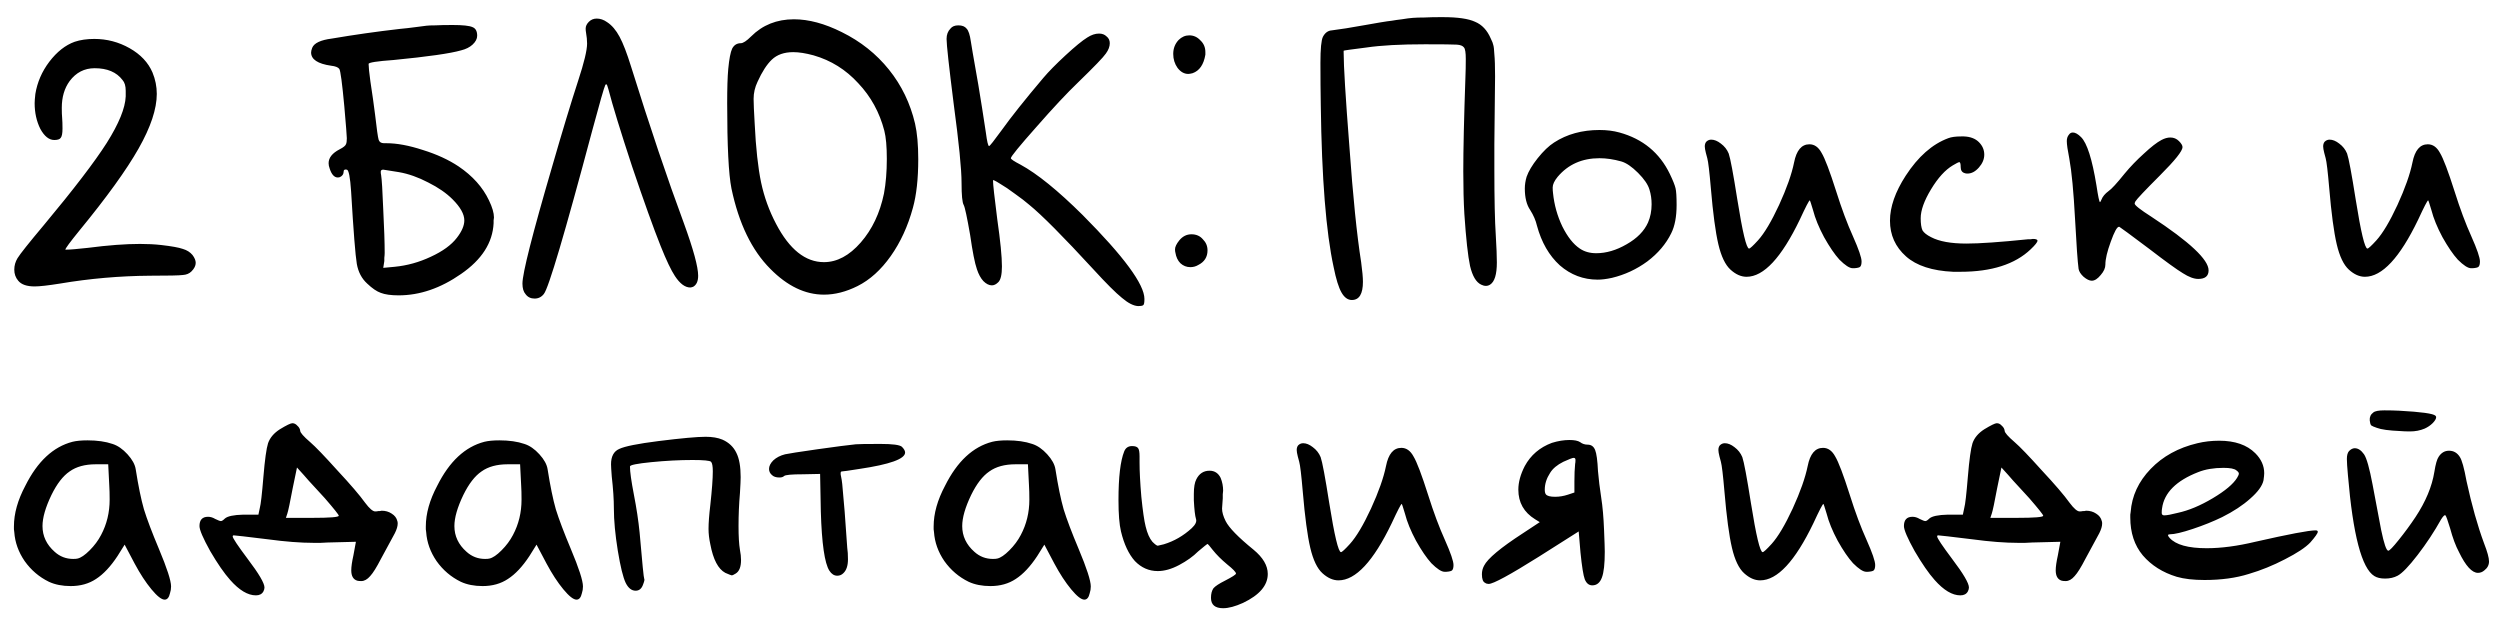 <?xml version="1.0" encoding="UTF-8"?> <svg xmlns="http://www.w3.org/2000/svg" width="140" height="35" viewBox="0 0 140 35" fill="none"><path d="M4.18 2.34C4.5 2.233 4.867 2.18 5.28 2.18C5.987 2.18 6.647 2.353 7.26 2.7C7.873 3.047 8.3 3.5 8.54 4.06C8.7 4.447 8.78 4.847 8.78 5.26C8.78 6.1 8.44 7.12 7.76 8.32C7.08 9.52 5.973 11.053 4.44 12.92C3.92 13.56 3.66 13.913 3.66 13.98H3.72C3.92 13.98 4.32 13.947 4.92 13.88C6.053 13.733 7.027 13.66 7.84 13.66C8.267 13.66 8.66 13.68 9.02 13.72C9.607 13.787 10.013 13.86 10.24 13.94C10.467 14.007 10.647 14.12 10.78 14.28C10.9 14.44 10.96 14.587 10.96 14.72C10.96 14.88 10.88 15.04 10.72 15.2C10.6 15.32 10.44 15.387 10.24 15.4C10.04 15.427 9.427 15.44 8.4 15.44C6.693 15.453 5.013 15.6 3.36 15.88C2.693 15.987 2.22 16.04 1.94 16.04C1.5 16.04 1.193 15.933 1.02 15.72C0.873 15.547 0.8 15.34 0.8 15.1C0.8 14.873 0.86 14.66 0.98 14.46C1.127 14.22 1.62 13.6 2.46 12.6C4.127 10.6 5.3 9.067 5.98 8C6.66 6.92 7.013 6.053 7.04 5.4V5.08C7.04 4.813 6.98 4.613 6.86 4.48C6.527 4.04 6.007 3.82 5.3 3.82C4.727 3.82 4.26 4.06 3.9 4.54C3.607 4.94 3.46 5.44 3.46 6.04C3.46 6.28 3.467 6.467 3.48 6.6C3.493 6.76 3.5 6.96 3.5 7.2C3.5 7.467 3.467 7.64 3.4 7.72C3.347 7.8 3.227 7.84 3.04 7.84C2.747 7.84 2.487 7.633 2.26 7.22C2.047 6.793 1.94 6.313 1.94 5.78C1.94 5.673 1.953 5.5 1.98 5.26C2.087 4.607 2.347 4.007 2.76 3.46C3.187 2.9 3.66 2.527 4.18 2.34ZM22.342 9.64C21.782 9.547 21.489 9.5 21.462 9.5C21.369 9.5 21.322 9.54 21.322 9.62C21.322 9.687 21.329 9.747 21.342 9.8C21.382 10.04 21.422 10.687 21.462 11.74C21.515 12.78 21.542 13.587 21.542 14.16C21.542 14.24 21.535 14.333 21.522 14.44C21.522 14.547 21.522 14.607 21.522 14.62L21.462 15L22.102 14.94C22.795 14.873 23.469 14.687 24.122 14.38C24.789 14.073 25.275 13.72 25.582 13.32C25.862 12.96 26.002 12.633 26.002 12.34C26.002 11.993 25.782 11.6 25.342 11.16C24.995 10.813 24.542 10.5 23.982 10.22C23.422 9.927 22.875 9.733 22.342 9.64ZM22.382 1.62C22.675 1.593 22.969 1.56 23.262 1.52C23.569 1.48 23.775 1.453 23.882 1.44C23.989 1.427 24.155 1.42 24.382 1.42C24.609 1.407 24.929 1.4 25.342 1.4C25.915 1.4 26.289 1.44 26.462 1.52C26.635 1.587 26.722 1.747 26.722 2C26.722 2.173 26.635 2.34 26.462 2.5C26.302 2.647 26.089 2.753 25.822 2.82C25.222 2.993 23.962 3.173 22.042 3.36C21.109 3.427 20.642 3.5 20.642 3.58C20.642 3.74 20.675 4.067 20.742 4.56C20.849 5.253 20.935 5.867 21.002 6.4C21.095 7.213 21.162 7.687 21.202 7.82C21.242 7.953 21.342 8.02 21.502 8.02H21.642C22.229 8.02 22.909 8.147 23.682 8.4C24.455 8.64 25.122 8.947 25.682 9.32C26.469 9.853 27.035 10.487 27.382 11.22C27.569 11.607 27.662 11.927 27.662 12.18C27.662 12.207 27.655 12.26 27.642 12.34C27.642 12.407 27.642 12.46 27.642 12.5C27.589 13.593 26.982 14.54 25.822 15.34C24.675 16.14 23.509 16.54 22.322 16.54C21.895 16.54 21.562 16.493 21.322 16.4C21.095 16.32 20.842 16.147 20.562 15.88C20.255 15.6 20.062 15.233 19.982 14.78C19.902 14.313 19.795 12.96 19.662 10.72C19.609 9.92 19.529 9.513 19.422 9.5C19.302 9.473 19.242 9.513 19.242 9.62C19.242 9.727 19.195 9.813 19.102 9.88C19.049 9.92 18.989 9.94 18.922 9.94C18.722 9.94 18.569 9.773 18.462 9.44C18.422 9.333 18.402 9.233 18.402 9.14C18.402 8.833 18.609 8.573 19.022 8.36C19.235 8.253 19.355 8.153 19.382 8.06C19.409 7.993 19.422 7.887 19.422 7.74C19.422 7.62 19.375 7.027 19.282 5.96C19.162 4.667 19.069 3.967 19.002 3.86C18.935 3.767 18.782 3.707 18.542 3.68C17.795 3.573 17.422 3.327 17.422 2.94C17.422 2.873 17.442 2.787 17.482 2.68C17.589 2.413 17.955 2.24 18.582 2.16C19.835 1.947 21.102 1.767 22.382 1.62ZM32.797 1.6C32.797 1.467 32.857 1.34 32.977 1.22C33.097 1.1 33.244 1.04 33.417 1.04C33.617 1.04 33.81 1.107 33.997 1.24C34.264 1.413 34.497 1.687 34.697 2.06C34.897 2.433 35.11 2.987 35.337 3.72C36.39 7.093 37.377 10.02 38.297 12.5C38.83 13.967 39.097 14.947 39.097 15.44C39.097 15.747 39.004 15.953 38.817 16.06C38.737 16.087 38.684 16.1 38.657 16.1C38.364 16.1 38.077 15.887 37.797 15.46C37.584 15.14 37.317 14.58 36.997 13.78C36.597 12.78 36.064 11.293 35.397 9.32C34.744 7.333 34.304 5.9 34.077 5.02C34.024 4.82 33.984 4.72 33.957 4.72C33.93 4.72 33.91 4.733 33.897 4.76C33.83 4.893 33.584 5.753 33.157 7.34C31.624 13.087 30.724 16.127 30.457 16.46C30.324 16.633 30.15 16.72 29.937 16.72C29.724 16.72 29.557 16.64 29.437 16.48C29.317 16.347 29.257 16.147 29.257 15.88C29.257 15.307 29.81 13.127 30.917 9.34C31.49 7.353 31.977 5.747 32.377 4.52C32.71 3.507 32.877 2.813 32.877 2.44C32.877 2.253 32.857 2.047 32.817 1.82C32.804 1.753 32.797 1.68 32.797 1.6ZM45.562 3.1C45.122 2.98 44.742 2.92 44.422 2.92C43.915 2.92 43.515 3.06 43.222 3.34C42.942 3.607 42.675 4.02 42.422 4.58C42.275 4.887 42.202 5.207 42.202 5.54C42.202 5.78 42.222 6.24 42.262 6.92C42.328 8.293 42.449 9.393 42.622 10.22C42.795 11.033 43.075 11.807 43.462 12.54C44.209 13.967 45.102 14.68 46.142 14.68C46.875 14.68 47.562 14.313 48.202 13.58C48.842 12.847 49.275 11.933 49.502 10.84C49.608 10.267 49.662 9.62 49.662 8.9C49.662 8.207 49.615 7.68 49.522 7.32C49.255 6.293 48.769 5.407 48.062 4.66C47.368 3.9 46.535 3.38 45.562 3.1ZM42.062 2.04C42.702 1.4 43.502 1.08 44.462 1.08C45.288 1.08 46.182 1.32 47.142 1.8C48.195 2.32 49.075 3.02 49.782 3.9C50.489 4.78 50.975 5.787 51.242 6.92C51.362 7.44 51.422 8.107 51.422 8.92C51.422 10.013 51.322 10.92 51.122 11.64C50.842 12.667 50.428 13.567 49.882 14.34C49.335 15.113 48.715 15.673 48.022 16.02C47.382 16.34 46.755 16.5 46.142 16.5C45.089 16.5 44.089 16.02 43.142 15.06C42.102 14.02 41.375 12.52 40.962 10.56C40.802 9.76 40.722 8.167 40.722 5.78C40.722 4.94 40.742 4.3 40.782 3.86C40.835 3.3 40.908 2.92 41.002 2.72C41.108 2.52 41.269 2.42 41.482 2.42C41.615 2.42 41.809 2.293 42.062 2.04ZM53.227 1.6C53.321 1.48 53.468 1.42 53.667 1.42C53.881 1.42 54.034 1.48 54.127 1.6C54.234 1.707 54.314 1.947 54.367 2.32C54.367 2.36 54.508 3.173 54.788 4.76C54.934 5.64 55.074 6.527 55.208 7.42C55.274 7.927 55.334 8.18 55.388 8.18C55.428 8.18 55.661 7.887 56.087 7.3C56.621 6.553 57.401 5.573 58.428 4.36C58.721 4.013 59.134 3.593 59.667 3.1C60.201 2.607 60.608 2.273 60.888 2.1C61.114 1.953 61.334 1.88 61.547 1.88C61.721 1.88 61.861 1.933 61.968 2.04C62.087 2.133 62.148 2.26 62.148 2.42C62.148 2.607 62.074 2.8 61.928 3C61.794 3.2 61.274 3.74 60.367 4.62C59.754 5.207 58.974 6.04 58.028 7.12C57.081 8.187 56.608 8.767 56.608 8.86C56.608 8.913 56.788 9.033 57.148 9.22C58.081 9.727 59.241 10.667 60.627 12.04C62.934 14.36 64.088 15.927 64.088 16.74C64.088 16.94 64.067 17.053 64.028 17.08C64.001 17.12 63.901 17.14 63.727 17.14C63.474 17.127 63.174 16.973 62.828 16.68C62.481 16.4 61.947 15.867 61.227 15.08C59.534 13.24 58.334 12.033 57.627 11.46C57.428 11.287 57.167 11.087 56.847 10.86C56.528 10.62 56.241 10.427 55.987 10.28C55.734 10.12 55.608 10.06 55.608 10.1C55.608 10.313 55.688 11.04 55.847 12.28C56.021 13.493 56.108 14.373 56.108 14.92C56.108 15.373 56.041 15.667 55.907 15.8C55.788 15.92 55.667 15.98 55.547 15.98C55.388 15.98 55.227 15.9 55.068 15.74C54.921 15.58 54.801 15.36 54.708 15.08C54.587 14.733 54.461 14.093 54.328 13.16C54.154 12.16 54.034 11.6 53.968 11.48C53.888 11.347 53.847 10.933 53.847 10.24C53.847 9.48 53.701 8.007 53.407 5.82C53.141 3.713 53.008 2.5 53.008 2.18C53.008 1.94 53.081 1.747 53.227 1.6ZM66.001 2.24C66.175 2.067 66.375 1.98 66.601 1.98C66.841 1.98 67.048 2.073 67.221 2.26C67.408 2.433 67.501 2.653 67.501 2.92V3.06C67.408 3.62 67.168 3.967 66.781 4.1C66.675 4.127 66.595 4.14 66.541 4.14C66.315 4.14 66.115 4.027 65.941 3.8C65.781 3.573 65.701 3.313 65.701 3.02C65.701 2.713 65.801 2.453 66.001 2.24ZM66.041 13.46C66.228 13.233 66.455 13.12 66.721 13.12C66.988 13.12 67.201 13.213 67.361 13.4C67.535 13.573 67.621 13.78 67.621 14.02C67.621 14.393 67.448 14.667 67.101 14.84C66.968 14.92 66.821 14.96 66.661 14.96C66.448 14.96 66.261 14.887 66.101 14.74C65.955 14.593 65.861 14.393 65.821 14.14C65.808 14.1 65.801 14.04 65.801 13.96C65.801 13.827 65.881 13.66 66.041 13.46ZM76.464 1.4C76.677 1.36 76.944 1.313 77.264 1.26C77.584 1.207 77.811 1.173 77.944 1.16C78.091 1.133 78.277 1.107 78.504 1.08C78.744 1.04 78.951 1.013 79.124 1C79.297 0.987 79.511 0.98 79.764 0.98C80.031 0.967 80.317 0.96 80.624 0.96H80.804C81.631 0.96 82.231 1.047 82.604 1.22C82.991 1.38 83.284 1.693 83.484 2.16C83.564 2.32 83.611 2.44 83.624 2.52C83.651 2.6 83.671 2.773 83.684 3.04C83.711 3.307 83.724 3.72 83.724 4.28C83.724 4.413 83.711 5.68 83.684 8.08V9.46C83.684 11.153 83.711 12.393 83.764 13.18C83.804 13.847 83.824 14.353 83.824 14.7C83.824 15.367 83.697 15.78 83.444 15.94C83.297 16.033 83.131 16.033 82.944 15.94C82.664 15.807 82.457 15.46 82.324 14.9C82.204 14.34 82.097 13.367 82.004 11.98C81.964 11.3 81.944 10.507 81.944 9.6C81.944 8.373 81.984 6.613 82.064 4.32C82.077 4.013 82.084 3.673 82.084 3.3C82.084 2.953 82.051 2.74 81.984 2.66C81.917 2.567 81.784 2.513 81.584 2.5C81.384 2.487 80.791 2.48 79.804 2.48C78.431 2.48 77.337 2.54 76.524 2.66C75.671 2.767 75.244 2.827 75.244 2.84V2.94C75.244 3.7 75.351 5.447 75.564 8.18C75.764 10.993 75.984 13.16 76.224 14.68C76.291 15.173 76.324 15.54 76.324 15.78C76.324 16.46 76.117 16.8 75.704 16.8C75.477 16.8 75.284 16.66 75.124 16.38C74.964 16.1 74.817 15.627 74.684 14.96C74.257 13 74.017 9.98 73.964 5.9C73.951 5.167 73.944 4.373 73.944 3.52C73.944 2.733 73.991 2.247 74.084 2.06C74.204 1.833 74.371 1.713 74.584 1.7C75.024 1.647 75.651 1.547 76.464 1.4ZM90.79 9.04C90.363 8.92 89.957 8.86 89.57 8.86C88.597 8.86 87.817 9.207 87.23 9.9C87.043 10.127 86.95 10.327 86.95 10.5C86.95 10.62 86.957 10.727 86.97 10.82C87.037 11.473 87.21 12.093 87.49 12.68C87.783 13.267 88.11 13.68 88.47 13.92C88.723 14.093 89.03 14.18 89.39 14.18C89.95 14.18 90.516 14.013 91.09 13.68C91.677 13.347 92.076 12.94 92.29 12.46C92.423 12.153 92.49 11.813 92.49 11.44C92.49 11.147 92.45 10.873 92.37 10.62C92.29 10.34 92.076 10.027 91.73 9.68C91.383 9.333 91.07 9.12 90.79 9.04ZM87.03 7.98C87.75 7.513 88.597 7.28 89.57 7.28C89.983 7.28 90.356 7.327 90.69 7.42C91.996 7.78 92.936 8.553 93.51 9.74C93.683 10.1 93.79 10.367 93.83 10.54C93.87 10.7 93.89 11.013 93.89 11.48C93.89 12.133 93.79 12.66 93.59 13.06C93.296 13.66 92.85 14.187 92.25 14.64C91.65 15.08 90.99 15.387 90.27 15.56C89.963 15.627 89.697 15.66 89.47 15.66C88.67 15.66 87.963 15.393 87.35 14.86C86.75 14.313 86.323 13.573 86.07 12.64C86.003 12.347 85.876 12.053 85.69 11.76C85.49 11.467 85.39 11.067 85.39 10.56C85.39 10.347 85.423 10.127 85.49 9.9C85.597 9.593 85.803 9.247 86.11 8.86C86.43 8.46 86.737 8.167 87.03 7.98ZM95.548 7.94C95.628 7.86 95.721 7.82 95.828 7.82C96.001 7.82 96.181 7.893 96.368 8.04C96.568 8.187 96.715 8.373 96.808 8.6C96.901 8.867 97.061 9.72 97.288 11.16C97.581 13 97.801 13.92 97.948 13.92C98.001 13.92 98.168 13.767 98.448 13.46C98.808 13.06 99.201 12.4 99.628 11.48C100.055 10.547 100.335 9.753 100.468 9.1C100.601 8.42 100.888 8.08 101.328 8.08C101.608 8.08 101.835 8.24 102.008 8.56C102.195 8.867 102.468 9.587 102.828 10.72C103.135 11.693 103.448 12.533 103.768 13.24C104.088 13.96 104.248 14.427 104.248 14.64C104.248 14.787 104.221 14.887 104.168 14.94C104.128 14.98 104.021 15.007 103.848 15.02H103.748C103.575 15.02 103.328 14.86 103.008 14.54C102.741 14.247 102.455 13.827 102.148 13.28C101.855 12.733 101.648 12.227 101.528 11.76C101.421 11.4 101.361 11.22 101.348 11.22C101.308 11.22 101.121 11.58 100.788 12.3C99.761 14.433 98.768 15.5 97.808 15.5C97.501 15.5 97.201 15.367 96.908 15.1C96.615 14.833 96.388 14.36 96.228 13.68C96.068 13 95.928 11.953 95.808 10.54C95.728 9.607 95.661 9.047 95.608 8.86C95.595 8.82 95.568 8.72 95.528 8.56C95.488 8.4 95.468 8.28 95.468 8.2C95.468 8.093 95.495 8.007 95.548 7.94ZM109.099 7.74C109.272 7.673 109.512 7.64 109.819 7.64H109.979C110.339 7.653 110.619 7.76 110.819 7.96C111.019 8.16 111.119 8.393 111.119 8.66C111.119 8.913 111.019 9.153 110.819 9.38C110.619 9.607 110.405 9.72 110.179 9.72C110.112 9.72 110.065 9.713 110.039 9.7C109.879 9.66 109.799 9.547 109.799 9.36C109.799 9.173 109.772 9.08 109.719 9.08C109.679 9.08 109.559 9.14 109.359 9.26C108.932 9.513 108.525 9.96 108.139 10.6C107.752 11.24 107.559 11.78 107.559 12.22C107.559 12.527 107.592 12.753 107.659 12.9C107.739 13.033 107.899 13.16 108.139 13.28C108.592 13.52 109.252 13.64 110.119 13.64C110.852 13.64 111.999 13.56 113.559 13.4C113.599 13.4 113.645 13.4 113.699 13.4C113.765 13.387 113.812 13.38 113.839 13.38C114.012 13.38 114.099 13.413 114.099 13.48C114.099 13.56 113.972 13.72 113.719 13.96C112.839 14.8 111.525 15.22 109.779 15.22H109.379C108.205 15.167 107.325 14.88 106.739 14.36C106.139 13.827 105.839 13.16 105.839 12.36C105.839 11.587 106.132 10.747 106.719 9.84C107.412 8.773 108.205 8.073 109.099 7.74ZM115.861 7.54C115.915 7.46 115.988 7.42 116.081 7.42C116.215 7.42 116.368 7.507 116.541 7.68C116.875 8.013 117.161 8.913 117.401 10.38C117.495 11.007 117.561 11.32 117.601 11.32C117.615 11.32 117.641 11.273 117.681 11.18C117.748 11.007 117.881 10.847 118.081 10.7C118.241 10.593 118.541 10.267 118.981 9.72C119.301 9.333 119.661 8.96 120.061 8.6C120.461 8.227 120.788 7.973 121.041 7.84C121.215 7.747 121.381 7.7 121.541 7.7C121.728 7.7 121.888 7.767 122.021 7.9C122.155 8.033 122.221 8.147 122.221 8.24C122.221 8.453 121.801 8.98 120.961 9.82C120.121 10.66 119.661 11.147 119.581 11.28C119.555 11.333 119.541 11.373 119.541 11.4C119.541 11.493 119.855 11.74 120.481 12.14C122.615 13.54 123.681 14.54 123.681 15.14C123.681 15.46 123.488 15.62 123.101 15.62C122.861 15.62 122.575 15.513 122.241 15.3C121.908 15.1 121.281 14.647 120.361 13.94C119.295 13.14 118.735 12.727 118.681 12.7H118.661C118.555 12.7 118.401 12.98 118.201 13.54C118.001 14.087 117.901 14.513 117.901 14.82C117.901 15.007 117.815 15.2 117.641 15.4C117.468 15.613 117.301 15.72 117.141 15.72C117.008 15.72 116.855 15.647 116.681 15.5C116.521 15.353 116.428 15.207 116.401 15.06C116.348 14.673 116.281 13.733 116.201 12.24C116.121 10.733 116.015 9.613 115.881 8.88C115.788 8.413 115.741 8.087 115.741 7.9C115.741 7.753 115.781 7.633 115.861 7.54ZM130.177 7.94C130.257 7.86 130.35 7.82 130.457 7.82C130.63 7.82 130.81 7.893 130.997 8.04C131.197 8.187 131.344 8.373 131.437 8.6C131.53 8.867 131.69 9.72 131.917 11.16C132.21 13 132.43 13.92 132.577 13.92C132.63 13.92 132.797 13.767 133.077 13.46C133.437 13.06 133.83 12.4 134.257 11.48C134.684 10.547 134.964 9.753 135.097 9.1C135.23 8.42 135.517 8.08 135.957 8.08C136.237 8.08 136.464 8.24 136.637 8.56C136.824 8.867 137.097 9.587 137.457 10.72C137.764 11.693 138.077 12.533 138.397 13.24C138.717 13.96 138.877 14.427 138.877 14.64C138.877 14.787 138.85 14.887 138.797 14.94C138.757 14.98 138.65 15.007 138.477 15.02H138.377C138.204 15.02 137.957 14.86 137.637 14.54C137.37 14.247 137.084 13.827 136.777 13.28C136.484 12.733 136.277 12.227 136.157 11.76C136.05 11.4 135.99 11.22 135.977 11.22C135.937 11.22 135.75 11.58 135.417 12.3C134.39 14.433 133.397 15.5 132.437 15.5C132.13 15.5 131.83 15.367 131.537 15.1C131.244 14.833 131.017 14.36 130.857 13.68C130.697 13 130.557 11.953 130.437 10.54C130.357 9.607 130.29 9.047 130.237 8.86C130.224 8.82 130.197 8.72 130.157 8.56C130.117 8.4 130.097 8.28 130.097 8.2C130.097 8.093 130.124 8.007 130.177 7.94ZM6.12 27.2L6.06 26H5.36C4.76 26 4.273 26.133 3.9 26.4C3.527 26.653 3.187 27.093 2.88 27.72C2.547 28.413 2.38 28.993 2.38 29.46C2.38 30.02 2.607 30.5 3.06 30.9C3.353 31.167 3.7 31.3 4.1 31.3C4.207 31.3 4.287 31.293 4.34 31.28C4.527 31.24 4.753 31.087 5.02 30.82C5.287 30.553 5.5 30.267 5.66 29.96C5.98 29.36 6.14 28.7 6.14 27.98C6.14 27.66 6.133 27.4 6.12 27.2ZM4.06 24.74C4.273 24.687 4.553 24.66 4.9 24.66C5.447 24.66 5.913 24.727 6.3 24.86C6.593 24.953 6.873 25.147 7.14 25.44C7.407 25.733 7.56 26.013 7.6 26.28C7.747 27.213 7.9 27.96 8.06 28.52C8.233 29.08 8.513 29.82 8.9 30.74C9.353 31.82 9.58 32.52 9.58 32.84C9.58 32.973 9.56 33.1 9.52 33.22C9.467 33.46 9.367 33.58 9.22 33.58C9.047 33.58 8.8 33.387 8.48 33C8.16 32.613 7.847 32.133 7.54 31.56L6.98 30.5L6.58 31.14C6.193 31.727 5.793 32.153 5.38 32.42C4.98 32.687 4.507 32.82 3.96 32.82C3.493 32.82 3.087 32.74 2.74 32.58C2.193 32.313 1.74 31.927 1.38 31.42C1.033 30.913 0.84 30.373 0.8 29.8C0.8 29.76 0.793 29.707 0.78 29.64C0.78 29.56 0.78 29.507 0.78 29.48C0.78 28.76 0.993 28 1.42 27.2C2.1 25.84 2.98 25.02 4.06 24.74ZM18.191 27.9C18.058 27.753 17.911 27.593 17.751 27.42C17.591 27.247 17.438 27.08 17.291 26.92C17.144 26.747 17.051 26.64 17.011 26.6L16.631 26.18L16.391 27.34C16.244 28.127 16.144 28.6 16.091 28.76L16.011 29H17.491C18.478 29 18.971 28.96 18.971 28.88C18.971 28.827 18.711 28.5 18.191 27.9ZM15.671 24.04C16.044 23.813 16.278 23.7 16.371 23.7C16.478 23.7 16.571 23.747 16.651 23.84C16.744 23.92 16.798 24.013 16.811 24.12C16.811 24.227 16.998 24.44 17.371 24.76C17.664 25.013 18.171 25.54 18.891 26.34C19.624 27.127 20.144 27.733 20.451 28.16C20.691 28.48 20.878 28.64 21.011 28.64C21.078 28.64 21.138 28.633 21.191 28.62C21.204 28.62 21.231 28.62 21.271 28.62C21.311 28.607 21.344 28.6 21.371 28.6C21.584 28.6 21.771 28.653 21.931 28.76C22.104 28.867 22.211 29.007 22.251 29.18C22.264 29.207 22.271 29.253 22.271 29.32C22.271 29.467 22.218 29.647 22.111 29.86C21.658 30.687 21.398 31.167 21.331 31.3C21.091 31.767 20.891 32.087 20.731 32.26C20.571 32.447 20.404 32.54 20.231 32.54C20.138 32.54 20.064 32.533 20.011 32.52C19.784 32.453 19.671 32.26 19.671 31.94C19.671 31.74 19.711 31.46 19.791 31.1C19.884 30.607 19.931 30.353 19.931 30.34C19.464 30.353 18.938 30.367 18.351 30.38C18.258 30.38 18.124 30.387 17.951 30.4C17.778 30.4 17.651 30.4 17.571 30.4C16.838 30.4 15.978 30.333 14.991 30.2C13.791 30.053 13.158 29.98 13.091 29.98C13.051 29.98 13.031 30 13.031 30.04C13.031 30.133 13.311 30.553 13.871 31.3C14.498 32.127 14.811 32.66 14.811 32.9C14.811 32.967 14.791 33.04 14.751 33.12C14.671 33.267 14.531 33.34 14.331 33.34C13.878 33.34 13.398 33.053 12.891 32.48C12.558 32.107 12.184 31.567 11.771 30.86C11.371 30.14 11.171 29.673 11.171 29.46C11.171 29.113 11.331 28.94 11.651 28.94C11.784 28.94 11.918 28.98 12.051 29.06C12.211 29.14 12.318 29.18 12.371 29.18C12.424 29.18 12.498 29.133 12.591 29.04C12.738 28.907 13.084 28.833 13.631 28.82H14.471L14.551 28.44C14.604 28.253 14.671 27.673 14.751 26.7C14.831 25.74 14.918 25.113 15.011 24.82C15.118 24.513 15.338 24.253 15.671 24.04ZM29.186 27.2L29.126 26H28.426C27.826 26 27.34 26.133 26.966 26.4C26.593 26.653 26.253 27.093 25.946 27.72C25.613 28.413 25.446 28.993 25.446 29.46C25.446 30.02 25.673 30.5 26.126 30.9C26.42 31.167 26.766 31.3 27.166 31.3C27.273 31.3 27.353 31.293 27.406 31.28C27.593 31.24 27.82 31.087 28.086 30.82C28.353 30.553 28.566 30.267 28.726 29.96C29.046 29.36 29.206 28.7 29.206 27.98C29.206 27.66 29.2 27.4 29.186 27.2ZM27.126 24.74C27.34 24.687 27.62 24.66 27.966 24.66C28.513 24.66 28.98 24.727 29.366 24.86C29.66 24.953 29.94 25.147 30.206 25.44C30.473 25.733 30.626 26.013 30.666 26.28C30.813 27.213 30.966 27.96 31.126 28.52C31.3 29.08 31.58 29.82 31.966 30.74C32.42 31.82 32.646 32.52 32.646 32.84C32.646 32.973 32.626 33.1 32.586 33.22C32.533 33.46 32.433 33.58 32.286 33.58C32.113 33.58 31.866 33.387 31.546 33C31.226 32.613 30.913 32.133 30.606 31.56L30.046 30.5L29.646 31.14C29.26 31.727 28.86 32.153 28.446 32.42C28.046 32.687 27.573 32.82 27.026 32.82C26.56 32.82 26.153 32.74 25.806 32.58C25.26 32.313 24.806 31.927 24.446 31.42C24.1 30.913 23.906 30.373 23.866 29.8C23.866 29.76 23.86 29.707 23.846 29.64C23.846 29.56 23.846 29.507 23.846 29.48C23.846 28.76 24.06 28 24.486 27.2C25.166 25.84 26.046 25.02 27.126 24.74ZM36.877 24.7C38.157 24.54 39.038 24.46 39.517 24.46C39.891 24.46 40.204 24.513 40.458 24.62C40.818 24.78 41.078 25.027 41.237 25.36C41.398 25.68 41.477 26.133 41.477 26.72C41.477 26.88 41.464 27.173 41.438 27.6C41.384 28.227 41.358 28.847 41.358 29.46C41.358 30.033 41.384 30.48 41.438 30.8C41.477 31 41.498 31.187 41.498 31.36C41.498 31.747 41.398 32 41.197 32.12C41.091 32.187 41.017 32.22 40.977 32.22C40.951 32.22 40.831 32.173 40.617 32.08C40.218 31.867 39.938 31.333 39.778 30.48C39.711 30.173 39.678 29.887 39.678 29.62C39.678 29.287 39.711 28.84 39.778 28.28C39.871 27.427 39.917 26.8 39.917 26.4C39.917 26.107 39.884 25.927 39.818 25.86C39.751 25.793 39.404 25.76 38.778 25.76C38.057 25.76 37.291 25.8 36.477 25.88C35.678 25.96 35.278 26.04 35.278 26.12C35.278 26.413 35.351 26.94 35.498 27.7C35.644 28.447 35.751 29.153 35.818 29.82C35.964 31.527 36.051 32.393 36.078 32.42C36.104 32.447 36.084 32.547 36.017 32.72C35.938 32.96 35.797 33.08 35.597 33.08C35.371 33.08 35.184 32.933 35.038 32.64C34.891 32.333 34.744 31.733 34.597 30.84C34.451 29.933 34.377 29.147 34.377 28.48C34.377 27.973 34.337 27.373 34.258 26.68C34.231 26.333 34.218 26.107 34.218 26C34.218 25.56 34.371 25.273 34.678 25.14C34.984 24.993 35.718 24.847 36.877 24.7ZM47.926 24.88C48.059 24.867 48.519 24.86 49.306 24.86C49.986 24.86 50.386 24.913 50.506 25.02C50.626 25.14 50.686 25.247 50.686 25.34C50.686 25.7 49.833 26.007 48.126 26.26C47.539 26.353 47.213 26.4 47.146 26.4C47.066 26.4 47.053 26.507 47.106 26.72C47.146 26.88 47.186 27.24 47.226 27.8C47.279 28.347 47.326 28.933 47.366 29.56C47.406 30.187 47.433 30.56 47.446 30.68C47.473 30.853 47.486 31.067 47.486 31.32C47.486 31.68 47.399 31.94 47.226 32.1C47.133 32.193 47.019 32.24 46.886 32.24C46.713 32.24 46.566 32.147 46.446 31.96C46.179 31.547 46.019 30.44 45.966 28.64L45.926 26.54L44.966 26.56C44.326 26.56 43.973 26.593 43.906 26.66C43.853 26.713 43.766 26.74 43.646 26.74C43.459 26.74 43.319 26.693 43.226 26.6C43.119 26.507 43.066 26.393 43.066 26.26C43.066 26.1 43.146 25.94 43.306 25.78C43.479 25.62 43.699 25.507 43.966 25.44C44.139 25.4 44.739 25.307 45.766 25.16C46.806 25.013 47.526 24.92 47.926 24.88ZM57.624 27.2L57.564 26H56.864C56.264 26 55.777 26.133 55.404 26.4C55.031 26.653 54.691 27.093 54.384 27.72C54.051 28.413 53.884 28.993 53.884 29.46C53.884 30.02 54.111 30.5 54.564 30.9C54.857 31.167 55.204 31.3 55.604 31.3C55.711 31.3 55.791 31.293 55.844 31.28C56.031 31.24 56.257 31.087 56.524 30.82C56.791 30.553 57.004 30.267 57.164 29.96C57.484 29.36 57.644 28.7 57.644 27.98C57.644 27.66 57.637 27.4 57.624 27.2ZM55.564 24.74C55.777 24.687 56.057 24.66 56.404 24.66C56.951 24.66 57.417 24.727 57.804 24.86C58.097 24.953 58.377 25.147 58.644 25.44C58.911 25.733 59.064 26.013 59.104 26.28C59.251 27.213 59.404 27.96 59.564 28.52C59.737 29.08 60.017 29.82 60.404 30.74C60.857 31.82 61.084 32.52 61.084 32.84C61.084 32.973 61.064 33.1 61.024 33.22C60.971 33.46 60.871 33.58 60.724 33.58C60.551 33.58 60.304 33.387 59.984 33C59.664 32.613 59.351 32.133 59.044 31.56L58.484 30.5L58.084 31.14C57.697 31.727 57.297 32.153 56.884 32.42C56.484 32.687 56.011 32.82 55.464 32.82C54.997 32.82 54.591 32.74 54.244 32.58C53.697 32.313 53.244 31.927 52.884 31.42C52.537 30.913 52.344 30.373 52.304 29.8C52.304 29.76 52.297 29.707 52.284 29.64C52.284 29.56 52.284 29.507 52.284 29.48C52.284 28.76 52.497 28 52.924 27.2C53.604 25.84 54.484 25.02 55.564 24.74ZM62.955 25.28C63.035 25.08 63.182 24.98 63.395 24.98C63.568 24.98 63.682 25.02 63.735 25.1C63.788 25.167 63.815 25.32 63.815 25.56V25.76V25.9C63.815 26.393 63.848 27.033 63.915 27.82C63.995 28.607 64.075 29.16 64.155 29.48C64.248 29.867 64.375 30.153 64.535 30.34C64.682 30.487 64.782 30.56 64.835 30.56C64.848 30.56 64.962 30.533 65.175 30.48C65.748 30.307 66.268 30.007 66.735 29.58C66.948 29.38 67.028 29.207 66.975 29.06C66.922 28.887 66.882 28.54 66.855 28.02V27.66C66.855 27.287 66.902 27.013 66.995 26.84C67.155 26.52 67.402 26.36 67.735 26.36C68.015 26.36 68.222 26.493 68.355 26.76C68.448 26.987 68.495 27.227 68.495 27.48C68.495 27.52 68.488 27.587 68.475 27.68C68.475 27.773 68.475 27.847 68.475 27.9C68.448 28.247 68.435 28.44 68.435 28.48C68.435 28.68 68.502 28.913 68.635 29.18C68.822 29.553 69.342 30.087 70.195 30.78C70.728 31.22 70.995 31.673 70.995 32.14C70.995 32.78 70.535 33.32 69.615 33.76C69.175 33.96 68.802 34.06 68.495 34.06C68.042 34.06 67.815 33.867 67.815 33.48C67.815 33.253 67.862 33.073 67.955 32.94C68.062 32.82 68.275 32.68 68.595 32.52C69.008 32.307 69.215 32.173 69.215 32.12C69.215 32.04 69.048 31.867 68.715 31.6C68.395 31.333 68.128 31.067 67.915 30.8C67.742 30.573 67.642 30.46 67.615 30.46C67.602 30.46 67.428 30.6 67.095 30.88C66.815 31.16 66.462 31.413 66.035 31.64C65.608 31.867 65.208 31.98 64.835 31.98C64.342 31.98 63.915 31.793 63.555 31.42C63.208 31.033 62.948 30.48 62.775 29.76C62.682 29.373 62.635 28.787 62.635 28C62.635 26.72 62.742 25.813 62.955 25.28ZM72.696 24.94C72.776 24.86 72.87 24.82 72.976 24.82C73.15 24.82 73.33 24.893 73.516 25.04C73.716 25.187 73.863 25.373 73.956 25.6C74.05 25.867 74.21 26.72 74.436 28.16C74.73 30 74.95 30.92 75.096 30.92C75.15 30.92 75.316 30.767 75.596 30.46C75.956 30.06 76.35 29.4 76.776 28.48C77.203 27.547 77.483 26.753 77.616 26.1C77.75 25.42 78.036 25.08 78.476 25.08C78.756 25.08 78.983 25.24 79.156 25.56C79.343 25.867 79.616 26.587 79.976 27.72C80.283 28.693 80.596 29.533 80.916 30.24C81.236 30.96 81.396 31.427 81.396 31.64C81.396 31.787 81.37 31.887 81.316 31.94C81.276 31.98 81.17 32.007 80.996 32.02H80.896C80.723 32.02 80.476 31.86 80.156 31.54C79.89 31.247 79.603 30.827 79.296 30.28C79.003 29.733 78.796 29.227 78.676 28.76C78.57 28.4 78.51 28.22 78.496 28.22C78.456 28.22 78.27 28.58 77.936 29.3C76.91 31.433 75.916 32.5 74.956 32.5C74.65 32.5 74.35 32.367 74.056 32.1C73.763 31.833 73.536 31.36 73.376 30.68C73.216 30 73.076 28.953 72.956 27.54C72.876 26.607 72.81 26.047 72.756 25.86C72.743 25.82 72.716 25.72 72.676 25.56C72.636 25.4 72.616 25.28 72.616 25.2C72.616 25.093 72.643 25.007 72.696 24.94ZM88.207 25.98C88.22 25.927 88.227 25.853 88.227 25.76C88.227 25.68 88.194 25.64 88.127 25.64C88.06 25.64 87.867 25.713 87.547 25.86C87.2 26.033 86.954 26.24 86.807 26.48C86.607 26.787 86.507 27.1 86.507 27.42C86.507 27.54 86.527 27.627 86.567 27.68C86.634 27.773 86.807 27.82 87.087 27.82C87.327 27.82 87.567 27.78 87.807 27.7L88.167 27.58V26.96C88.167 26.573 88.18 26.247 88.207 25.98ZM86.907 24.8C87.254 24.693 87.58 24.64 87.887 24.64C88.167 24.64 88.367 24.68 88.487 24.76C88.607 24.853 88.747 24.9 88.907 24.9C89.107 24.9 89.247 25 89.327 25.2C89.407 25.4 89.46 25.793 89.487 26.38C89.527 26.847 89.587 27.34 89.667 27.86C89.747 28.367 89.8 28.973 89.827 29.68C89.854 30.32 89.867 30.727 89.867 30.9C89.867 31.58 89.814 32.06 89.707 32.34C89.6 32.633 89.42 32.78 89.167 32.78C88.98 32.78 88.84 32.667 88.747 32.44C88.667 32.227 88.587 31.727 88.507 30.94L88.407 29.76L86.167 31.18C84.554 32.193 83.62 32.7 83.367 32.7C83.287 32.7 83.22 32.68 83.167 32.64C83.047 32.587 82.987 32.427 82.987 32.16C82.987 31.987 83.027 31.827 83.107 31.68C83.307 31.28 84.034 30.673 85.287 29.86L86.227 29.24L85.967 29.08C85.34 28.693 85.027 28.14 85.027 27.42C85.027 27.007 85.147 26.567 85.387 26.1C85.72 25.487 86.227 25.053 86.907 24.8ZM96.31 24.94C96.39 24.86 96.483 24.82 96.59 24.82C96.763 24.82 96.943 24.893 97.13 25.04C97.33 25.187 97.476 25.373 97.57 25.6C97.663 25.867 97.823 26.72 98.05 28.16C98.343 30 98.563 30.92 98.71 30.92C98.763 30.92 98.93 30.767 99.21 30.46C99.57 30.06 99.963 29.4 100.39 28.48C100.816 27.547 101.096 26.753 101.23 26.1C101.363 25.42 101.65 25.08 102.09 25.08C102.37 25.08 102.596 25.24 102.77 25.56C102.956 25.867 103.23 26.587 103.59 27.72C103.896 28.693 104.21 29.533 104.53 30.24C104.85 30.96 105.01 31.427 105.01 31.64C105.01 31.787 104.983 31.887 104.93 31.94C104.89 31.98 104.783 32.007 104.61 32.02H104.51C104.336 32.02 104.09 31.86 103.77 31.54C103.503 31.247 103.216 30.827 102.91 30.28C102.616 29.733 102.41 29.227 102.29 28.76C102.183 28.4 102.123 28.22 102.11 28.22C102.07 28.22 101.883 28.58 101.55 29.3C100.523 31.433 99.53 32.5 98.57 32.5C98.263 32.5 97.963 32.367 97.67 32.1C97.376 31.833 97.15 31.36 96.99 30.68C96.83 30 96.69 28.953 96.57 27.54C96.49 26.607 96.423 26.047 96.37 25.86C96.356 25.82 96.33 25.72 96.29 25.56C96.25 25.4 96.23 25.28 96.23 25.2C96.23 25.093 96.256 25.007 96.31 24.94ZM113.64 27.9C113.507 27.753 113.36 27.593 113.2 27.42C113.04 27.247 112.887 27.08 112.74 26.92C112.594 26.747 112.5 26.64 112.46 26.6L112.08 26.18L111.84 27.34C111.694 28.127 111.594 28.6 111.54 28.76L111.46 29H112.94C113.927 29 114.42 28.96 114.42 28.88C114.42 28.827 114.16 28.5 113.64 27.9ZM111.12 24.04C111.494 23.813 111.727 23.7 111.82 23.7C111.927 23.7 112.02 23.747 112.1 23.84C112.194 23.92 112.247 24.013 112.26 24.12C112.26 24.227 112.447 24.44 112.82 24.76C113.114 25.013 113.62 25.54 114.34 26.34C115.074 27.127 115.594 27.733 115.9 28.16C116.14 28.48 116.327 28.64 116.46 28.64C116.527 28.64 116.587 28.633 116.64 28.62C116.654 28.62 116.68 28.62 116.72 28.62C116.76 28.607 116.794 28.6 116.82 28.6C117.034 28.6 117.22 28.653 117.38 28.76C117.554 28.867 117.66 29.007 117.7 29.18C117.714 29.207 117.72 29.253 117.72 29.32C117.72 29.467 117.667 29.647 117.56 29.86C117.107 30.687 116.847 31.167 116.78 31.3C116.54 31.767 116.34 32.087 116.18 32.26C116.02 32.447 115.854 32.54 115.68 32.54C115.587 32.54 115.514 32.533 115.46 32.52C115.234 32.453 115.12 32.26 115.12 31.94C115.12 31.74 115.16 31.46 115.24 31.1C115.334 30.607 115.38 30.353 115.38 30.34C114.914 30.353 114.387 30.367 113.8 30.38C113.707 30.38 113.574 30.387 113.4 30.4C113.227 30.4 113.1 30.4 113.02 30.4C112.287 30.4 111.427 30.333 110.44 30.2C109.24 30.053 108.607 29.98 108.54 29.98C108.5 29.98 108.48 30 108.48 30.04C108.48 30.133 108.76 30.553 109.32 31.3C109.947 32.127 110.26 32.66 110.26 32.9C110.26 32.967 110.24 33.04 110.2 33.12C110.12 33.267 109.98 33.34 109.78 33.34C109.327 33.34 108.847 33.053 108.34 32.48C108.007 32.107 107.634 31.567 107.22 30.86C106.82 30.14 106.62 29.673 106.62 29.46C106.62 29.113 106.78 28.94 107.1 28.94C107.234 28.94 107.367 28.98 107.5 29.06C107.66 29.14 107.767 29.18 107.82 29.18C107.874 29.18 107.947 29.133 108.04 29.04C108.187 28.907 108.534 28.833 109.08 28.82H109.92L110 28.44C110.054 28.253 110.12 27.673 110.2 26.7C110.28 25.74 110.367 25.113 110.46 24.82C110.567 24.513 110.787 24.253 111.12 24.04ZM125.236 26.34C125.129 26.247 124.889 26.2 124.516 26.2C123.969 26.2 123.496 26.28 123.096 26.44C121.869 26.92 121.196 27.593 121.076 28.46C121.062 28.527 121.056 28.613 121.056 28.72C121.056 28.813 121.102 28.86 121.196 28.86C121.342 28.86 121.596 28.813 121.956 28.72C122.569 28.587 123.222 28.313 123.916 27.9C124.609 27.487 125.062 27.107 125.276 26.76C125.342 26.653 125.376 26.573 125.376 26.52C125.376 26.467 125.329 26.407 125.236 26.34ZM123.056 24.82C123.442 24.727 123.849 24.68 124.276 24.68C125.156 24.68 125.829 24.913 126.296 25.38C126.629 25.713 126.796 26.087 126.796 26.5C126.796 26.58 126.782 26.713 126.756 26.9C126.689 27.207 126.442 27.547 126.016 27.92C125.602 28.293 125.076 28.64 124.436 28.96C123.942 29.2 123.396 29.42 122.796 29.62C122.196 29.82 121.769 29.92 121.516 29.92C121.382 29.92 121.376 29.987 121.496 30.12C121.842 30.507 122.536 30.7 123.576 30.7C124.389 30.7 125.296 30.58 126.296 30.34C128.176 29.913 129.302 29.7 129.676 29.7C129.756 29.7 129.796 29.727 129.796 29.78C129.796 29.86 129.656 30.06 129.376 30.38C129.109 30.66 128.636 30.973 127.956 31.32C127.289 31.667 126.616 31.94 125.936 32.14C125.216 32.367 124.389 32.48 123.456 32.48C122.829 32.48 122.309 32.42 121.896 32.3C121.109 32.06 120.476 31.66 119.996 31.1C119.529 30.54 119.296 29.833 119.296 28.98C119.296 28.94 119.296 28.887 119.296 28.82C119.309 28.753 119.316 28.707 119.316 28.68C119.382 27.773 119.756 26.967 120.436 26.26C121.116 25.553 121.989 25.073 123.056 24.82ZM132.905 23.1C132.998 23.02 133.205 22.98 133.525 22.98C133.832 22.98 134.112 22.987 134.365 23C135.592 23.067 136.265 23.16 136.385 23.28C136.412 23.307 136.425 23.333 136.425 23.36C136.425 23.453 136.358 23.567 136.225 23.7C136.105 23.82 135.958 23.92 135.785 24C135.532 24.107 135.258 24.16 134.965 24.16C134.752 24.16 134.572 24.153 134.425 24.14C133.785 24.113 133.345 24.053 133.105 23.96C132.945 23.907 132.838 23.86 132.785 23.82C132.745 23.767 132.718 23.673 132.705 23.54C132.692 23.353 132.758 23.207 132.905 23.1ZM131.545 25.26C131.652 25.153 131.758 25.1 131.865 25.1C132.052 25.1 132.225 25.213 132.385 25.44C132.532 25.653 132.692 26.22 132.865 27.14C133.038 28.047 133.198 28.893 133.345 29.68C133.505 30.453 133.638 30.84 133.745 30.84C133.812 30.84 134.005 30.64 134.325 30.24C134.658 29.827 134.972 29.4 135.265 28.96C135.838 28.093 136.192 27.247 136.325 26.42C136.392 25.993 136.472 25.713 136.565 25.58C136.712 25.353 136.905 25.24 137.145 25.24C137.398 25.24 137.598 25.353 137.745 25.58C137.865 25.753 137.992 26.207 138.125 26.94C138.418 28.287 138.745 29.447 139.105 30.42C139.292 30.9 139.385 31.24 139.385 31.44C139.385 31.64 139.298 31.807 139.125 31.94C139.018 32.033 138.898 32.08 138.765 32.08C138.432 32.08 138.078 31.693 137.705 30.92C137.518 30.573 137.352 30.127 137.205 29.58C137.072 29.14 136.985 28.9 136.945 28.86C136.905 28.82 136.825 28.893 136.705 29.08C136.318 29.773 135.878 30.44 135.385 31.08C134.892 31.72 134.518 32.107 134.265 32.24C134.065 32.347 133.832 32.4 133.565 32.4C133.312 32.4 133.112 32.353 132.965 32.26C132.258 31.833 131.765 29.953 131.485 26.62C131.445 26.18 131.425 25.873 131.425 25.7C131.425 25.5 131.465 25.353 131.545 25.26Z" fill="black"></path></svg> 